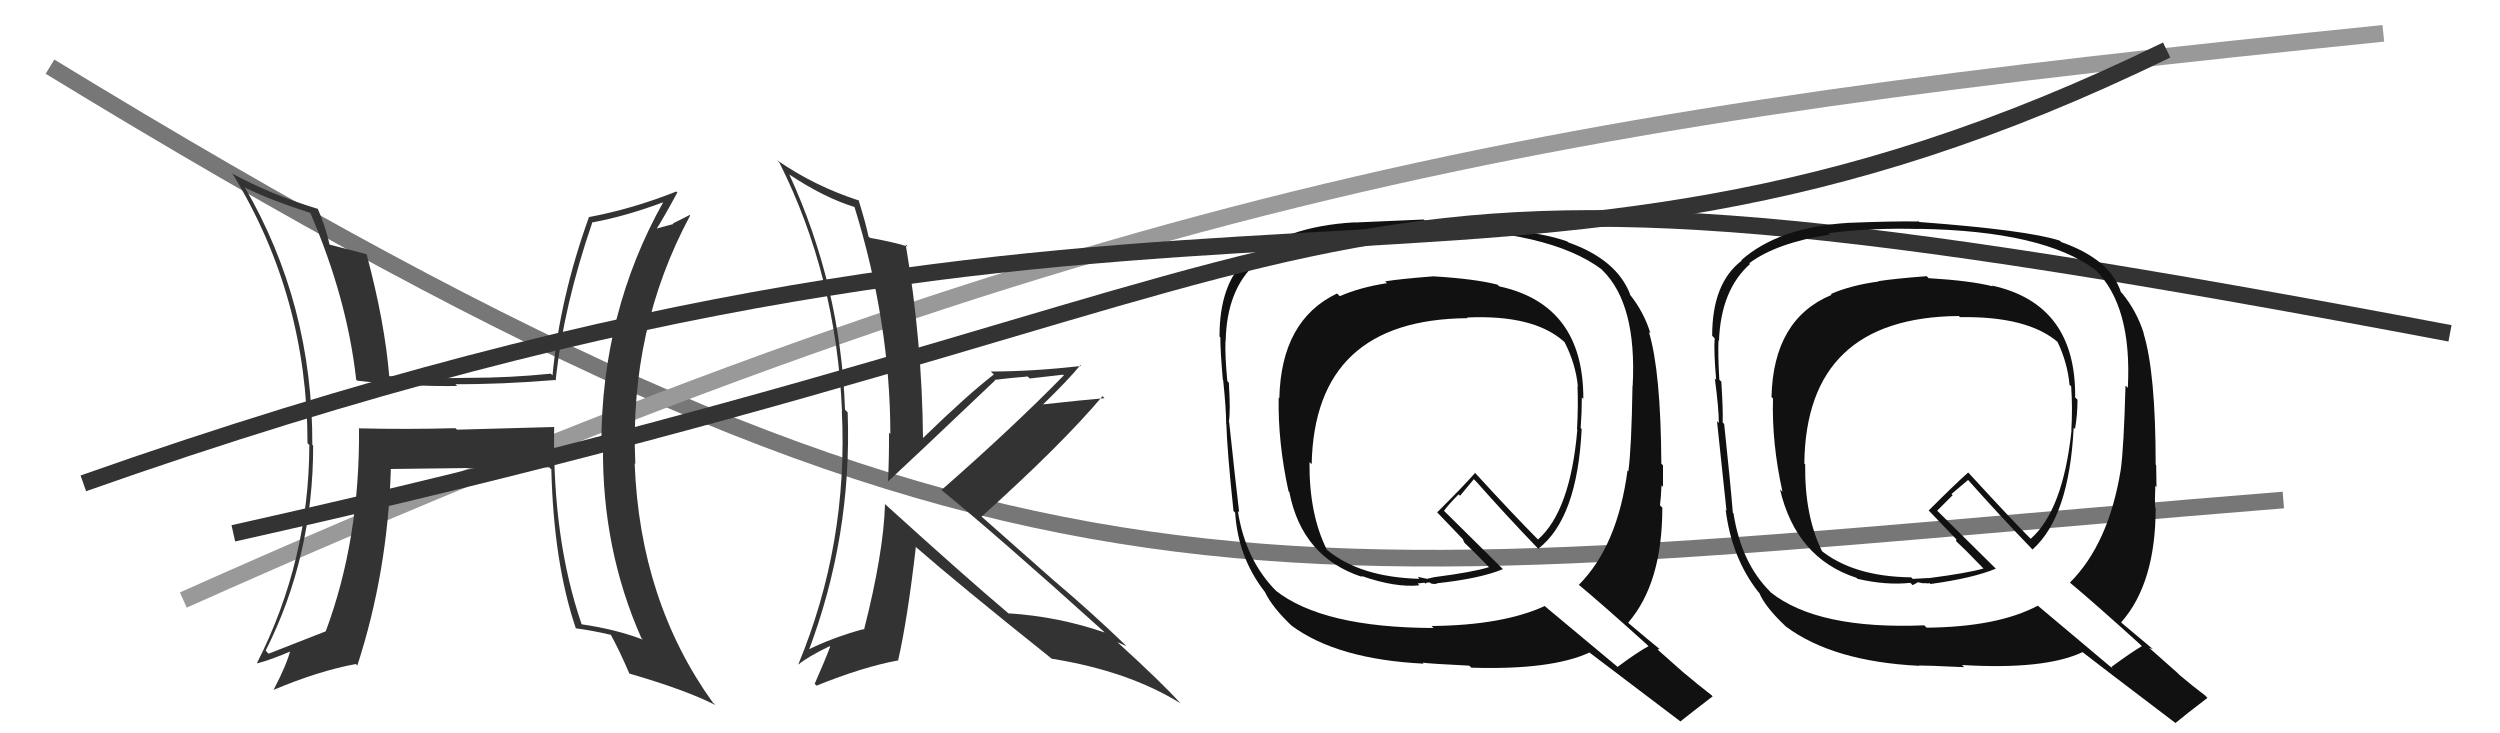 <svg xmlns="http://www.w3.org/2000/svg" width="150" height="44" viewBox="0,0,150,44"><path d="M3 4 C62 40,75 35,137 30" stroke="#777" fill="none"/><path fill="#111" d="M86.19 16.76L86.11 16.68L86.00 16.58Q84.06 16.73 83.11 16.88L83.25 17.02L83.22 16.99Q81.60 17.24 80.39 17.77L80.21 17.60L80.22 17.61Q76.87 19.21 76.76 23.89L76.77 23.90L76.72 23.86Q76.67 26.54 77.31 29.47L77.33 29.49L77.36 29.52Q78.12 33.44 81.74 34.62L81.83 34.72L81.67 34.55Q83.72 35.27 85.17 35.12L85.06 35.01L85.47 34.96L85.52 35.02Q85.62 34.92 85.81 34.96L85.91 35.06L85.86 35.01Q86.06 35.06 86.21 35.02L86.29 35.09L86.19 35.00Q88.80 34.72 90.17 34.15L90.14 34.11L86.55 30.56L86.64 30.65Q86.91 30.27 87.52 29.66L87.60 29.75L88.43 28.75L88.58 28.90Q90.29 30.84 92.27 32.90L92.39 33.02L92.30 32.92Q94.64 31.11 94.90 25.74L94.80 25.64L94.84 25.68Q94.91 24.76 94.91 23.85L95.00 23.93L95.00 23.94Q95.02 18.28 89.95 17.18L89.85 17.08L89.85 17.08Q88.51 16.73 86.00 16.58ZM98.82 38.68L98.75 38.61L98.91 38.77Q98.24 39.13 97.06 40.01L97.10 40.05L92.76 36.43L92.69 36.36Q90.16 37.52 85.89 37.56L85.97 37.64L86.02 37.68Q79.33 37.66 76.51 35.41L76.54 35.44L76.62 35.51Q74.73 33.63 74.27 30.66L74.43 30.81L74.35 30.74Q74.13 28.91 73.75 25.33L73.73 25.32L73.73 25.31Q73.84 24.71 73.73 22.96L73.72 22.95L73.64 22.87Q73.49 21.31 73.53 20.43L73.60 20.50L73.54 20.45Q73.61 17.36 75.36 15.80L75.37 15.81L75.44 15.88Q77.02 14.60 80.22 14.10L80.19 14.08L80.12 14.01Q82.60 13.63 85.49 13.70L85.53 13.75L85.47 13.68Q92.98 13.81 96.11 16.17L96.04 16.10L96.15 16.22Q98.22 18.25 97.96 23.16L97.94 23.15L97.95 23.15Q97.89 26.94 97.70 28.28L97.57 28.14L97.65 28.23Q97.05 32.76 94.73 35.09L94.57 34.93L94.73 35.09Q96.05 36.18 98.79 38.65ZM94.06 14.51L93.93 14.38L94.04 14.49Q91.99 13.73 85.48 13.24L85.55 13.30L85.42 13.17Q84.07 13.23 81.29 13.35L81.35 13.40L81.28 13.34Q77.07 13.58 74.82 15.56L74.78 15.51L74.80 15.54Q73.17 17.03 73.17 20.19L73.28 20.30L73.22 20.24Q73.22 21.07 73.37 22.79L73.34 22.75L73.39 22.81Q73.57 24.55 73.57 25.43L73.44 25.29L73.58 25.44Q73.63 27.08 74.01 30.66L73.94 30.59L74.11 30.76Q74.28 33.44 75.88 35.50L76.07 35.69L75.89 35.51Q76.34 36.46 77.56 37.60L77.62 37.66L77.51 37.55Q80.24 39.56 85.42 39.82L85.42 39.82L85.36 39.76Q85.76 39.82 88.16 39.94L88.17 39.95L88.28 40.06Q93.08 40.21 95.37 39.15L95.21 38.99L95.34 39.13Q96.15 39.74 100.87 43.32L100.91 43.36L100.83 43.28Q101.47 42.77 102.76 41.78L102.86 41.88L102.69 41.71Q101.86 41.07 101.06 40.39L101.12 40.45L99.45 38.97L99.57 38.94L99.61 38.97Q98.98 38.46 97.76 37.43L97.66 37.33L97.69 37.36Q99.74 34.99 99.74 30.46L99.67 30.39L99.60 30.32Q99.65 29.96 99.69 29.12L99.73 29.16L99.78 29.21Q99.78 28.34 99.78 27.92L99.75 27.89L99.68 27.82Q99.65 22.27 98.93 19.91L98.99 19.97L99.03 20.01Q98.63 18.70 97.76 17.63L97.70 17.57L97.82 17.69Q97.02 15.57 94.09 14.54ZM87.94 18.97L87.98 19.01L88.02 19.05Q91.99 18.87 93.81 20.47L93.96 20.61L93.87 20.52Q94.55 21.85 94.67 23.18L94.68 23.20L94.65 23.17Q94.70 24.40 94.62 25.77L94.69 25.83L94.64 25.78Q94.22 30.66 92.28 32.37L92.33 32.42L92.31 32.40Q90.92 31.01 88.41 28.27L88.50 28.36L88.51 28.37Q87.80 29.18 86.23 30.74L86.10 30.61L86.23 30.74Q86.67 31.21 87.81 32.39L87.77 32.36L87.87 32.57L87.77 32.47Q88.37 33.03 89.40 34.09L89.29 33.99L89.33 34.03Q88.37 34.33 86.05 34.63L86.05 34.63L85.62 34.73L85.07 34.61L85.16 34.73L85.16 34.73Q81.59 34.63 79.62 32.99L79.71 33.09L79.62 33.00Q78.54 30.85 78.57 27.73L78.65 27.80L78.70 27.85Q78.88 19.16 88.06 19.09Z"/><path d="M11 36 C67 11,94 7,143 2" stroke="#999" fill="none"/><path fill="#333" d="M53.08 30.24L53.18 30.33L53.10 30.25Q53.02 33.14 51.84 37.79L51.80 37.74L51.80 37.75Q49.97 38.24 48.37 39.04L48.52 39.18L48.48 39.15Q51.13 32.17 50.86 24.74L50.79 24.67L50.70 24.58Q50.45 17.21 47.36 10.47L47.45 10.55L47.36 10.47Q49.44 11.86 51.30 12.43L51.25 12.37L51.26 12.39Q53.42 19.38 53.42 26.05L53.35 25.97L53.34 25.96Q53.35 27.42 53.28 28.91L53.27 28.90L53.27 28.90Q54.50 27.77 59.71 22.82L59.66 22.76L59.68 22.79Q60.67 22.67 61.66 22.59L61.78 22.71L63.79 22.48L63.83 22.52Q60.78 25.64 56.48 29.41L56.31 29.24L56.39 29.32Q59.72 32.03 66.19 37.86L66.18 37.85L66.28 37.95Q63.49 36.99 60.52 36.80L60.59 36.87L60.61 36.89Q57.92 34.62 53.05 30.20ZM62.99 39.42L62.95 39.38L63.09 39.52Q67.71 40.26 70.83 42.20L70.80 42.16L70.81 42.18Q69.74 40.99 67.11 38.59L67.13 38.61L67.05 38.53Q67.33 38.65 67.59 38.77L67.59 38.77L67.49 38.67Q65.52 36.77 63.28 34.87L63.31 34.90L58.74 30.86L58.88 31.01Q63.71 26.67 66.15 23.77L66.23 23.85L66.27 23.89Q65.08 23.99 62.60 24.26L62.47 24.13L62.60 24.25Q64.14 22.75 64.82 21.91L64.78 21.87L64.87 21.96Q61.92 22.29 59.45 22.29L59.54 22.38L59.63 22.47Q58.10 23.64 55.36 26.30L55.34 26.29L55.38 26.33Q55.33 20.49 54.34 14.66L54.42 14.75L54.46 14.79Q53.68 14.54 52.20 14.27L52.26 14.33L52.11 14.19Q51.97 13.48 51.51 11.99L51.57 12.05L51.56 12.04Q48.87 11.17 46.62 9.61L46.72 9.71L46.76 9.75Q50.18 16.56 50.52 24.67L50.53 24.68L50.51 24.65Q50.90 32.62 47.90 39.86L47.91 39.87L47.91 39.87Q48.44 39.42 49.78 38.77L49.75 38.75L49.81 38.80Q49.52 39.58 48.88 41.03L49.05 41.20L48.99 41.14Q51.78 40.01 53.91 39.62L53.82 39.54L53.89 39.61Q54.46 37.09 54.95 32.83L55.05 32.93L54.88 32.76Q57.60 35.13 63.04 39.47Z"/><path fill="#333" d="M33.37 25.75L33.24 25.62L27.42 25.78L27.33 25.69Q24.45 25.77 21.51 25.70L21.62 25.80L21.54 25.73Q21.60 32.37 19.54 37.89L19.59 37.93L19.54 37.88Q17.87 38.53 16.12 39.22L16.09 39.20L15.94 39.04Q18.79 33.40 18.79 26.74L18.81 26.76L18.74 26.69Q18.77 18.23 14.66 11.19L14.66 11.19L14.75 11.28Q16.18 11.99 18.66 12.79L18.59 12.73L18.60 12.73Q20.83 17.90 21.37 22.77L21.29 22.69L21.43 22.84Q24.57 23.20 27.43 23.16L27.32 23.05L27.32 23.05Q30.00 23.07 33.31 22.80L33.39 22.87L33.34 22.83Q33.80 18.41 35.55 13.31L35.67 13.43L35.57 13.34Q37.56 12.97 39.81 12.13L39.85 12.17L39.80 12.12Q36.08 18.75 36.08 26.71L36.22 26.85L36.18 26.81Q36.12 32.95 38.48 38.28L38.50 38.31L38.58 38.38Q36.97 37.76 34.91 37.46L34.86 37.41L34.89 37.43Q33.14 32.33 33.25 25.63ZM34.51 37.66L34.69 37.84L34.55 37.70Q35.55 37.83 36.65 38.09L36.68 38.12L36.66 38.11Q37.13 38.95 37.77 40.43L37.81 40.47L37.75 40.41Q41.13 41.39 42.92 42.30L42.82 42.20L42.78 42.17Q38.39 36.06 38.08 27.80L38.10 27.82L38.12 27.84Q37.75 19.74 41.41 12.93L41.38 12.90L40.37 13.41L40.40 13.44Q39.84 13.60 39.23 13.76L39.37 13.90L39.32 13.85Q39.80 13.11 40.64 11.55L40.56 11.47L40.58 11.49Q37.94 12.54 35.31 13.03L35.32 13.04L35.33 13.05Q33.60 17.84 33.15 22.52L33.09 22.46L33.05 22.42Q30.59 22.67 28.15 22.67L28.30 22.81L28.15 22.67Q25.81 22.73 23.30 22.57L23.34 22.61L23.36 22.64Q23.09 19.32 21.99 15.24L21.99 15.25L21.99 15.25Q21.23 15.06 19.79 14.68L19.91 14.81L19.77 14.66Q19.53 13.59 19.08 12.56L18.99 12.47L19.03 12.52Q16.18 11.65 13.90 10.39L14.05 10.54L13.98 10.47Q18.45 17.80 18.45 26.59L18.58 26.72L18.56 26.71Q18.54 33.65 15.42 39.78L15.35 39.71L15.44 39.80Q16.23 39.60 17.56 39.03L17.57 39.03L17.45 38.92Q17.22 39.86 16.42 41.38L16.32 41.29L16.42 41.39Q19.10 40.26 21.35 39.84L21.32 39.81L21.44 39.93Q23.26 34.33 23.45 28.17L23.49 28.21L23.42 28.14Q25.08 28.12 28.28 28.08L28.24 28.05L28.29 28.10Q31.05 27.97 32.96 28.04L33.04 28.13L33.08 28.16Q33.22 33.78 34.55 37.70Z"/><path d="M5 29 C73 5,89 23,130 3" stroke="#333" fill="none"/><path d="M14 32 C90 15,73 6,147 20" stroke="#333" fill="none"/><path fill="#111" d="M115.79 16.76L115.74 16.71L115.60 16.57Q113.65 16.72 112.70 16.87L112.83 17.00L112.72 16.89Q111.07 17.11 109.85 17.64L109.87 17.66L109.90 17.69Q106.40 19.14 106.29 23.82L106.29 23.82L106.38 23.91Q106.30 26.58 106.95 29.51L106.83 29.39L106.80 29.36Q107.77 33.49 111.39 34.67L111.33 34.61L111.45 34.73Q113.18 35.13 114.62 34.97L114.76 35.11L115.05 34.95L115.04 34.93Q115.27 34.97 115.46 35.01L115.46 35.01L115.43 34.98Q115.63 35.02 115.78 34.99L115.77 34.98L115.83 35.04Q118.38 34.69 119.75 34.12L119.80 34.17L116.30 30.71L116.23 30.64Q116.56 30.32 117.16 29.71L117.09 29.64L118.08 28.80L118.06 28.77Q119.96 30.91 121.94 32.96L121.80 32.83L121.95 32.97Q124.15 31.02 124.42 25.66L124.51 25.75L124.50 25.74Q124.65 24.90 124.65 23.99L124.62 23.95L124.51 23.85Q124.57 18.23 119.50 17.13L119.52 17.14L119.56 17.18Q118.23 16.84 115.72 16.69ZM128.38 38.64L128.50 38.76L128.51 38.77Q127.86 39.15 126.68 40.02L126.79 40.14L122.28 36.35L122.27 36.34Q119.86 37.62 115.60 37.66L115.56 37.62L115.45 37.52Q109.06 37.78 106.24 35.54L106.20 35.50L106.21 35.50Q104.47 33.77 104.01 30.80L103.92 30.71L103.97 30.76Q103.83 29.02 103.45 25.44L103.28 25.26L103.36 25.34Q103.39 24.66 103.28 22.90L103.28 22.90L103.16 22.78Q103.07 21.29 103.11 20.41L103.23 20.53L103.14 20.45Q103.25 17.40 105.00 15.84L104.93 15.76L104.96 15.79Q106.59 14.57 109.79 14.07L109.64 13.92L109.70 13.99Q112.23 13.66 115.13 13.74L115.08 13.69L115.12 13.73Q122.62 13.85 125.75 16.21L125.71 16.17L125.72 16.19Q127.93 18.36 127.67 23.27L127.57 23.17L127.53 23.14Q127.43 26.88 127.24 28.22L127.26 28.23L127.24 28.21Q126.52 32.63 124.20 34.95L124.24 35.00L124.27 35.02Q125.63 36.15 128.37 38.63ZM123.66 14.51L123.65 14.50L123.59 14.44Q121.67 13.81 115.16 13.32L115.00 13.16L115.14 13.29Q113.69 13.26 110.91 13.37L110.91 13.37L110.91 13.37Q106.72 13.63 104.48 15.61L104.51 15.65L104.50 15.64Q102.73 16.99 102.73 20.14L102.80 20.22L102.88 20.30Q102.82 21.08 102.97 22.79L103.03 22.85L102.89 22.71Q103.13 24.51 103.13 25.38L103.00 25.25L103.02 25.27Q103.21 27.06 103.59 30.64L103.54 30.59L103.54 30.59Q103.90 33.47 105.50 35.52L105.66 35.68L105.56 35.58Q105.91 36.42 107.13 37.57L107.11 37.55L107.15 37.59Q109.97 39.69 115.15 39.95L115.13 39.93L115.13 39.93Q115.45 39.92 117.85 40.03L117.69 39.87L117.72 39.90Q122.67 40.20 124.95 39.13L124.79 38.97L124.93 39.11Q125.82 39.81 130.54 43.39L130.54 43.39L130.53 43.38Q131.15 42.86 132.45 41.87L132.41 41.84L132.31 41.73Q131.56 41.17 130.76 40.49L130.61 40.34L128.95 38.87L129.18 38.95L129.20 38.97Q128.49 38.37 127.27 37.35L127.31 37.38L127.27 37.34Q129.34 35.00 129.34 30.47L129.25 30.38L129.31 30.43Q129.28 29.99 129.32 29.15L129.34 29.17L129.39 29.22Q129.37 28.33 129.37 27.91L129.28 27.82L129.34 27.88Q129.34 22.35 128.61 19.99L128.62 20.00L128.63 20.01Q128.21 18.68 127.34 17.61L127.29 17.56L127.26 17.54Q126.62 15.56 123.69 14.53ZM117.60 19.03L117.52 18.95L117.60 19.03Q121.68 18.96 123.51 20.56L123.47 20.52L123.44 20.49Q124.05 21.75 124.17 23.08L124.15 23.07L124.27 23.18Q124.36 24.45 124.28 25.82L124.10 25.64L124.29 25.83Q123.78 30.62 121.84 32.33L121.96 32.45L121.93 32.42Q120.67 31.16 118.16 28.42L118.15 28.41L118.09 28.35Q117.28 29.07 115.72 30.63L115.69 30.60L115.81 30.72Q116.32 31.26 117.46 32.44L117.38 32.36L117.36 32.46L117.40 32.50Q117.87 32.93 118.90 34.00L119.00 34.10L119.01 34.11Q118.03 34.39 115.71 34.69L115.70 34.68L115.20 34.71L114.80 34.73L114.77 34.74L114.67 34.64Q111.16 34.60 109.18 32.96L109.30 33.08L109.35 33.13Q108.27 30.98 108.31 27.86L108.36 27.91L108.26 27.81Q108.36 19.04 117.53 18.96Z"/></svg>